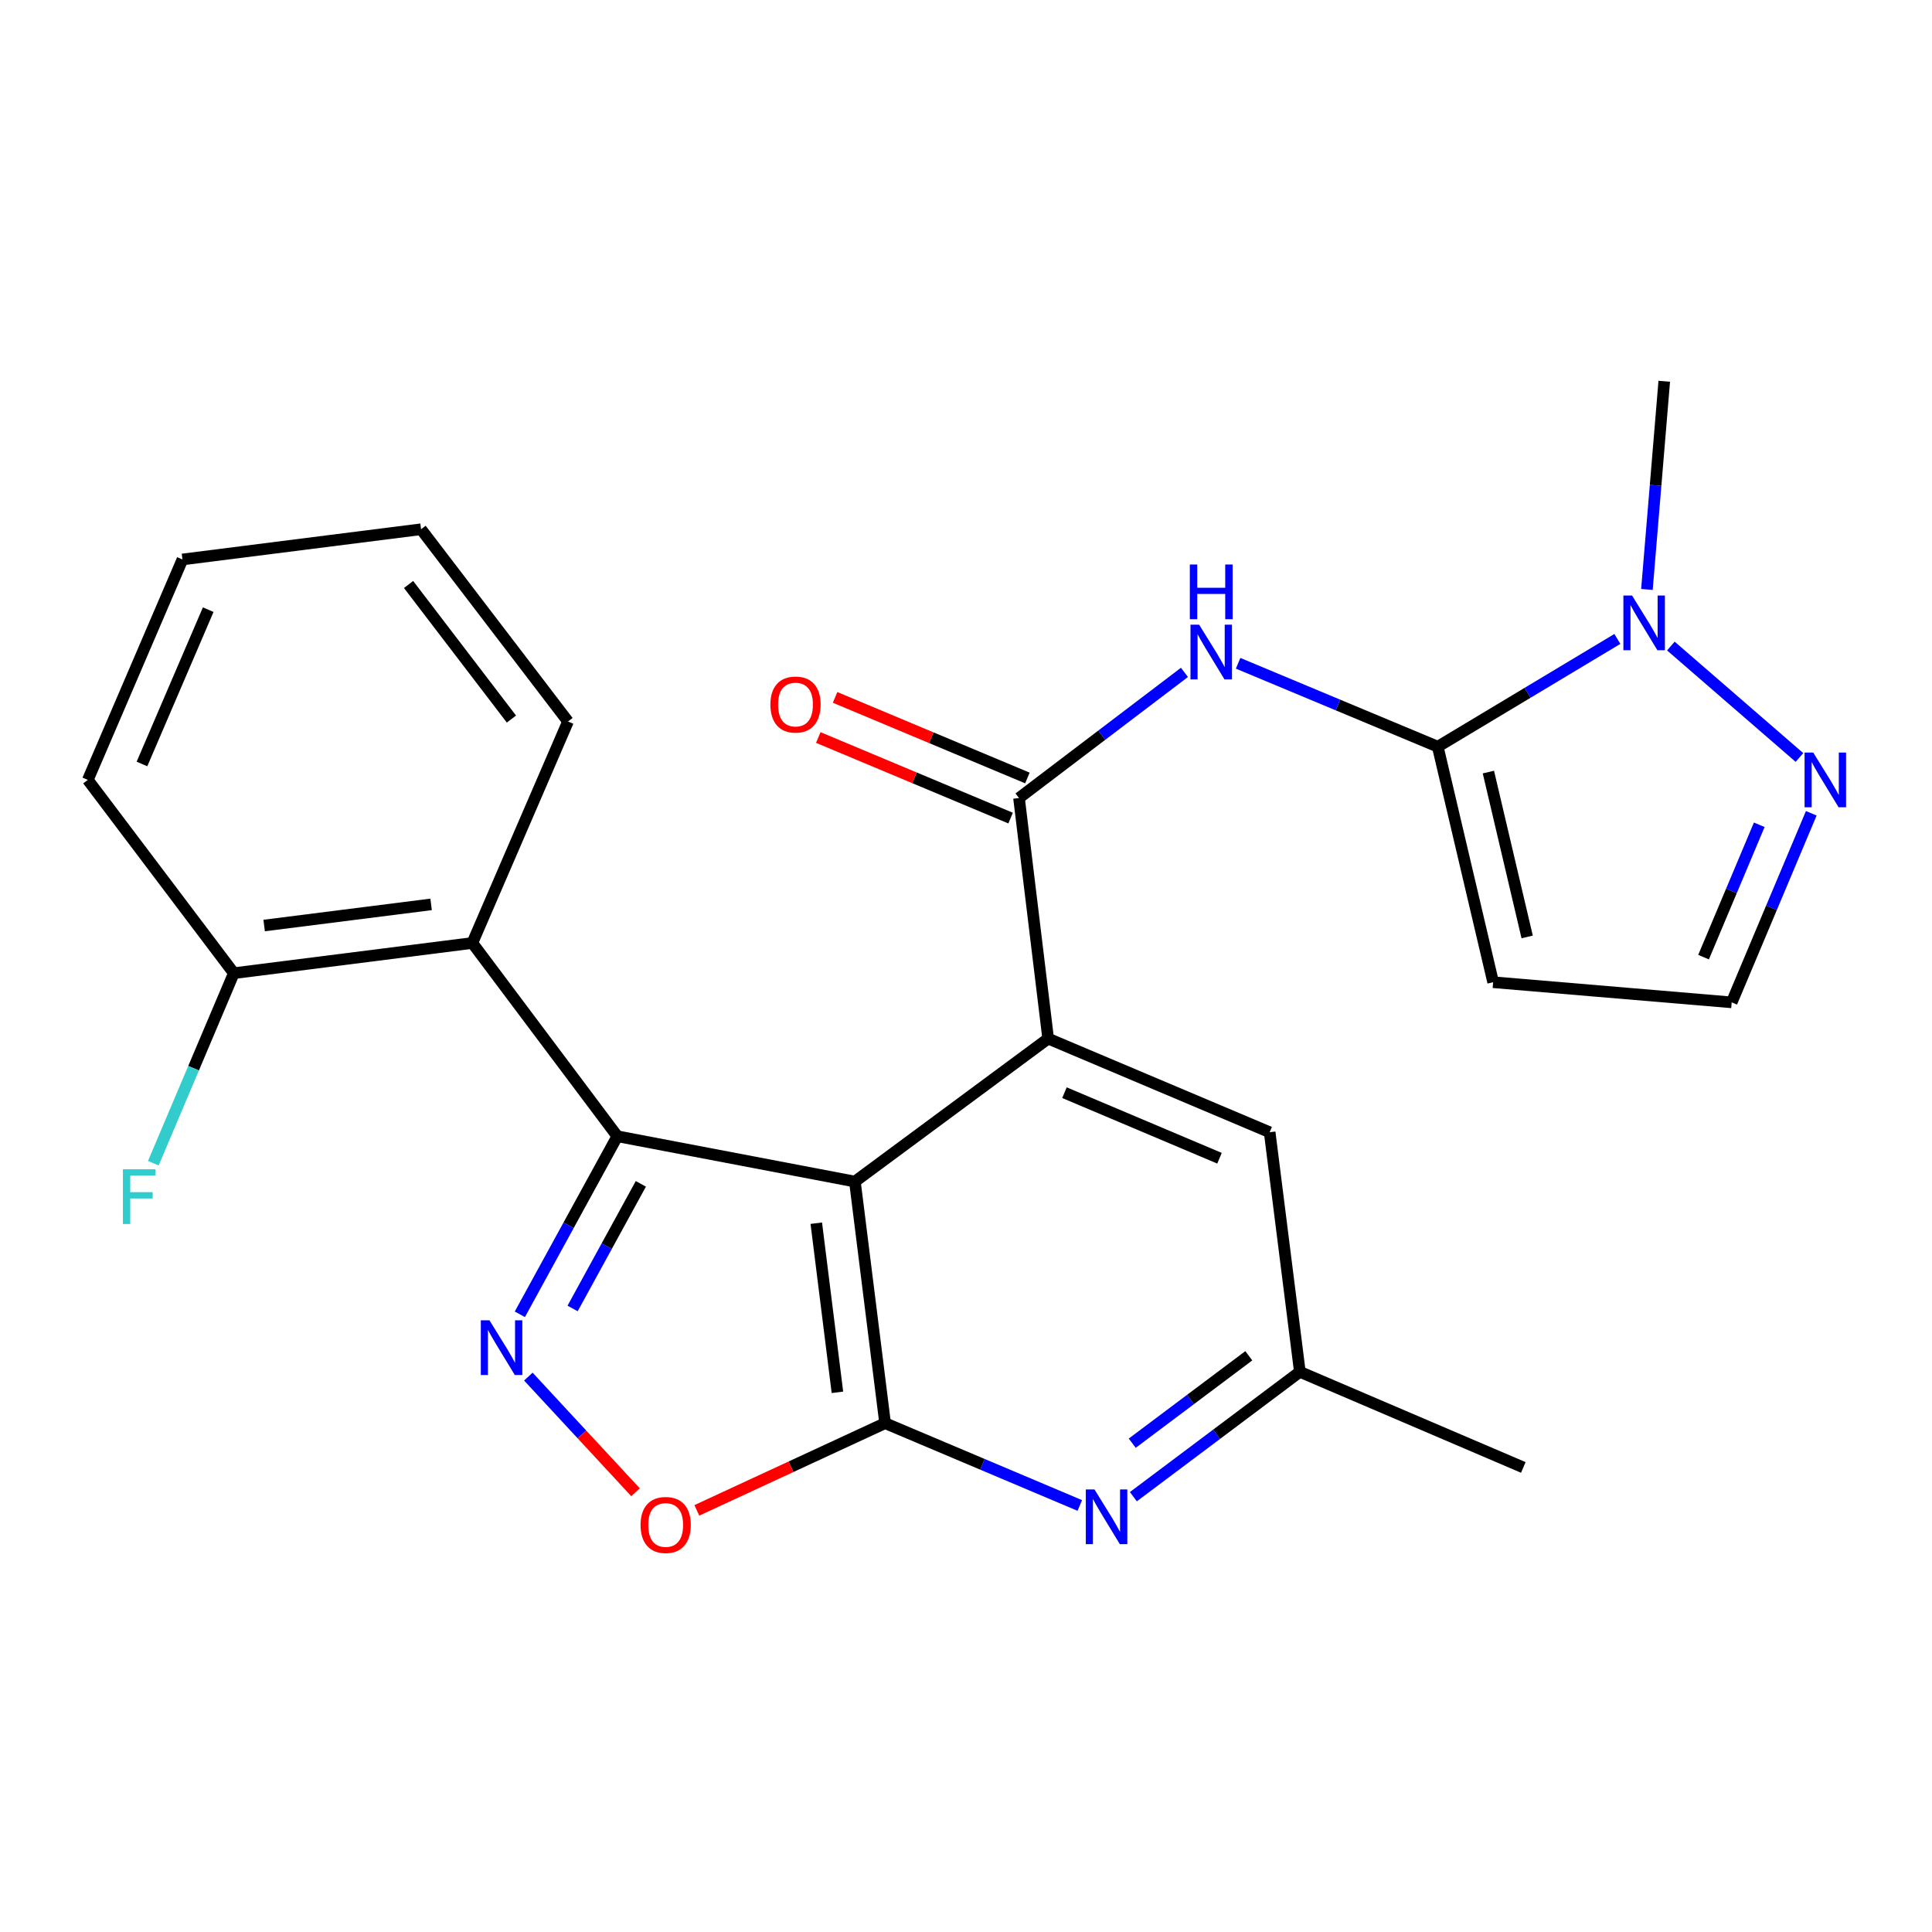 <?xml version='1.0' encoding='iso-8859-1'?>
<svg version='1.1' baseProfile='full'
              xmlns='http://www.w3.org/2000/svg'
                      xmlns:rdkit='http://www.rdkit.org/xml'
                      xmlns:xlink='http://www.w3.org/1999/xlink'
                  xml:space='preserve'
width='1000px' height='1000px' viewBox='0 0 1000 1000'>
<!-- END OF HEADER -->
<rect style='opacity:1.0;fill:#FFFFFF;stroke:none' width='1000' height='1000' x='0' y='0'> </rect>
<path class='bond-0' d='M 442.496,611.578 L 319.534,588.123' style='fill:none;fill-rule:evenodd;stroke:#000000;stroke-width:6px;stroke-linecap:butt;stroke-linejoin:miter;stroke-opacity:1' />
<path class='bond-1' d='M 442.496,611.578 L 458.124,736.627' style='fill:none;fill-rule:evenodd;stroke:#000000;stroke-width:6px;stroke-linecap:butt;stroke-linejoin:miter;stroke-opacity:1' />
<path class='bond-1' d='M 422.509,633.126 L 433.449,720.661' style='fill:none;fill-rule:evenodd;stroke:#000000;stroke-width:6px;stroke-linecap:butt;stroke-linejoin:miter;stroke-opacity:1' />
<path class='bond-3' d='M 442.496,611.578 L 542.528,537.575' style='fill:none;fill-rule:evenodd;stroke:#000000;stroke-width:6px;stroke-linecap:butt;stroke-linejoin:miter;stroke-opacity:1' />
<path class='bond-2' d='M 319.534,588.123 L 294.303,634.201' style='fill:none;fill-rule:evenodd;stroke:#000000;stroke-width:6px;stroke-linecap:butt;stroke-linejoin:miter;stroke-opacity:1' />
<path class='bond-2' d='M 294.303,634.201 L 269.071,680.278' style='fill:none;fill-rule:evenodd;stroke:#0000FF;stroke-width:6px;stroke-linecap:butt;stroke-linejoin:miter;stroke-opacity:1' />
<path class='bond-2' d='M 331.703,612.755 L 314.041,645.009' style='fill:none;fill-rule:evenodd;stroke:#000000;stroke-width:6px;stroke-linecap:butt;stroke-linejoin:miter;stroke-opacity:1' />
<path class='bond-2' d='M 314.041,645.009 L 296.38,677.263' style='fill:none;fill-rule:evenodd;stroke:#0000FF;stroke-width:6px;stroke-linecap:butt;stroke-linejoin:miter;stroke-opacity:1' />
<path class='bond-9' d='M 319.534,588.123 L 244.482,488.091' style='fill:none;fill-rule:evenodd;stroke:#000000;stroke-width:6px;stroke-linecap:butt;stroke-linejoin:miter;stroke-opacity:1' />
<path class='bond-7' d='M 458.124,736.627 L 409.402,759.197' style='fill:none;fill-rule:evenodd;stroke:#000000;stroke-width:6px;stroke-linecap:butt;stroke-linejoin:miter;stroke-opacity:1' />
<path class='bond-7' d='M 409.402,759.197 L 360.681,781.766' style='fill:none;fill-rule:evenodd;stroke:#FF0000;stroke-width:6px;stroke-linecap:butt;stroke-linejoin:miter;stroke-opacity:1' />
<path class='bond-10' d='M 458.124,736.627 L 508.516,757.93' style='fill:none;fill-rule:evenodd;stroke:#000000;stroke-width:6px;stroke-linecap:butt;stroke-linejoin:miter;stroke-opacity:1' />
<path class='bond-10' d='M 508.516,757.93 L 558.908,779.232' style='fill:none;fill-rule:evenodd;stroke:#0000FF;stroke-width:6px;stroke-linecap:butt;stroke-linejoin:miter;stroke-opacity:1' />
<path class='bond-25' d='M 273.474,712.522 L 301.205,742.453' style='fill:none;fill-rule:evenodd;stroke:#0000FF;stroke-width:6px;stroke-linecap:butt;stroke-linejoin:miter;stroke-opacity:1' />
<path class='bond-25' d='M 301.205,742.453 L 328.937,772.385' style='fill:none;fill-rule:evenodd;stroke:#FF0000;stroke-width:6px;stroke-linecap:butt;stroke-linejoin:miter;stroke-opacity:1' />
<path class='bond-5' d='M 542.528,537.575 L 527.438,413.063' style='fill:none;fill-rule:evenodd;stroke:#000000;stroke-width:6px;stroke-linecap:butt;stroke-linejoin:miter;stroke-opacity:1' />
<path class='bond-13' d='M 542.528,537.575 L 657.176,586.048' style='fill:none;fill-rule:evenodd;stroke:#000000;stroke-width:6px;stroke-linecap:butt;stroke-linejoin:miter;stroke-opacity:1' />
<path class='bond-13' d='M 550.962,565.574 L 631.215,599.505' style='fill:none;fill-rule:evenodd;stroke:#000000;stroke-width:6px;stroke-linecap:butt;stroke-linejoin:miter;stroke-opacity:1' />
<path class='bond-4' d='M 744.181,386.483 L 692.515,364.898' style='fill:none;fill-rule:evenodd;stroke:#000000;stroke-width:6px;stroke-linecap:butt;stroke-linejoin:miter;stroke-opacity:1' />
<path class='bond-4' d='M 692.515,364.898 L 640.849,343.312' style='fill:none;fill-rule:evenodd;stroke:#0000FF;stroke-width:6px;stroke-linecap:butt;stroke-linejoin:miter;stroke-opacity:1' />
<path class='bond-8' d='M 744.181,386.483 L 790.664,358.595' style='fill:none;fill-rule:evenodd;stroke:#000000;stroke-width:6px;stroke-linecap:butt;stroke-linejoin:miter;stroke-opacity:1' />
<path class='bond-8' d='M 790.664,358.595 L 837.148,330.707' style='fill:none;fill-rule:evenodd;stroke:#0000FF;stroke-width:6px;stroke-linecap:butt;stroke-linejoin:miter;stroke-opacity:1' />
<path class='bond-12' d='M 744.181,386.483 L 772.849,508.395' style='fill:none;fill-rule:evenodd;stroke:#000000;stroke-width:6px;stroke-linecap:butt;stroke-linejoin:miter;stroke-opacity:1' />
<path class='bond-12' d='M 770.388,399.618 L 790.456,484.956' style='fill:none;fill-rule:evenodd;stroke:#000000;stroke-width:6px;stroke-linecap:butt;stroke-linejoin:miter;stroke-opacity:1' />
<path class='bond-6' d='M 527.438,413.063 L 570.253,380.545' style='fill:none;fill-rule:evenodd;stroke:#000000;stroke-width:6px;stroke-linecap:butt;stroke-linejoin:miter;stroke-opacity:1' />
<path class='bond-6' d='M 570.253,380.545 L 613.069,348.027' style='fill:none;fill-rule:evenodd;stroke:#0000FF;stroke-width:6px;stroke-linecap:butt;stroke-linejoin:miter;stroke-opacity:1' />
<path class='bond-17' d='M 531.786,402.685 L 482.011,381.83' style='fill:none;fill-rule:evenodd;stroke:#000000;stroke-width:6px;stroke-linecap:butt;stroke-linejoin:miter;stroke-opacity:1' />
<path class='bond-17' d='M 482.011,381.83 L 432.236,360.974' style='fill:none;fill-rule:evenodd;stroke:#FF0000;stroke-width:6px;stroke-linecap:butt;stroke-linejoin:miter;stroke-opacity:1' />
<path class='bond-17' d='M 523.089,423.441 L 473.314,402.586' style='fill:none;fill-rule:evenodd;stroke:#000000;stroke-width:6px;stroke-linecap:butt;stroke-linejoin:miter;stroke-opacity:1' />
<path class='bond-17' d='M 473.314,402.586 L 423.54,381.73' style='fill:none;fill-rule:evenodd;stroke:#FF0000;stroke-width:6px;stroke-linecap:butt;stroke-linejoin:miter;stroke-opacity:1' />
<path class='bond-11' d='M 864.844,334.392 L 931.398,392.074' style='fill:none;fill-rule:evenodd;stroke:#0000FF;stroke-width:6px;stroke-linecap:butt;stroke-linejoin:miter;stroke-opacity:1' />
<path class='bond-19' d='M 852.442,305.098 L 856.929,251.222' style='fill:none;fill-rule:evenodd;stroke:#0000FF;stroke-width:6px;stroke-linecap:butt;stroke-linejoin:miter;stroke-opacity:1' />
<path class='bond-19' d='M 856.929,251.222 L 861.416,197.345' style='fill:none;fill-rule:evenodd;stroke:#000000;stroke-width:6px;stroke-linecap:butt;stroke-linejoin:miter;stroke-opacity:1' />
<path class='bond-16' d='M 244.482,488.091 L 121.032,503.719' style='fill:none;fill-rule:evenodd;stroke:#000000;stroke-width:6px;stroke-linecap:butt;stroke-linejoin:miter;stroke-opacity:1' />
<path class='bond-16' d='M 223.138,468.109 L 136.723,479.048' style='fill:none;fill-rule:evenodd;stroke:#000000;stroke-width:6px;stroke-linecap:butt;stroke-linejoin:miter;stroke-opacity:1' />
<path class='bond-20' d='M 244.482,488.091 L 294.004,373.443' style='fill:none;fill-rule:evenodd;stroke:#000000;stroke-width:6px;stroke-linecap:butt;stroke-linejoin:miter;stroke-opacity:1' />
<path class='bond-26' d='M 586.625,774.688 L 629.715,742.374' style='fill:none;fill-rule:evenodd;stroke:#0000FF;stroke-width:6px;stroke-linecap:butt;stroke-linejoin:miter;stroke-opacity:1' />
<path class='bond-26' d='M 629.715,742.374 L 672.804,710.06' style='fill:none;fill-rule:evenodd;stroke:#000000;stroke-width:6px;stroke-linecap:butt;stroke-linejoin:miter;stroke-opacity:1' />
<path class='bond-26' d='M 586.05,746.99 L 616.213,724.37' style='fill:none;fill-rule:evenodd;stroke:#0000FF;stroke-width:6px;stroke-linecap:butt;stroke-linejoin:miter;stroke-opacity:1' />
<path class='bond-26' d='M 616.213,724.37 L 646.375,701.75' style='fill:none;fill-rule:evenodd;stroke:#000000;stroke-width:6px;stroke-linecap:butt;stroke-linejoin:miter;stroke-opacity:1' />
<path class='bond-28' d='M 937.509,420.957 L 916.916,469.889' style='fill:none;fill-rule:evenodd;stroke:#0000FF;stroke-width:6px;stroke-linecap:butt;stroke-linejoin:miter;stroke-opacity:1' />
<path class='bond-28' d='M 916.916,469.889 L 896.323,518.822' style='fill:none;fill-rule:evenodd;stroke:#000000;stroke-width:6px;stroke-linecap:butt;stroke-linejoin:miter;stroke-opacity:1' />
<path class='bond-28' d='M 910.589,426.907 L 896.174,461.16' style='fill:none;fill-rule:evenodd;stroke:#0000FF;stroke-width:6px;stroke-linecap:butt;stroke-linejoin:miter;stroke-opacity:1' />
<path class='bond-28' d='M 896.174,461.16 L 881.759,495.413' style='fill:none;fill-rule:evenodd;stroke:#000000;stroke-width:6px;stroke-linecap:butt;stroke-linejoin:miter;stroke-opacity:1' />
<path class='bond-14' d='M 772.849,508.395 L 896.323,518.822' style='fill:none;fill-rule:evenodd;stroke:#000000;stroke-width:6px;stroke-linecap:butt;stroke-linejoin:miter;stroke-opacity:1' />
<path class='bond-15' d='M 657.176,586.048 L 672.804,710.06' style='fill:none;fill-rule:evenodd;stroke:#000000;stroke-width:6px;stroke-linecap:butt;stroke-linejoin:miter;stroke-opacity:1' />
<path class='bond-21' d='M 672.804,710.06 L 788.464,759.544' style='fill:none;fill-rule:evenodd;stroke:#000000;stroke-width:6px;stroke-linecap:butt;stroke-linejoin:miter;stroke-opacity:1' />
<path class='bond-18' d='M 121.032,503.719 L 100.198,552.899' style='fill:none;fill-rule:evenodd;stroke:#000000;stroke-width:6px;stroke-linecap:butt;stroke-linejoin:miter;stroke-opacity:1' />
<path class='bond-18' d='M 100.198,552.899 L 79.364,602.079' style='fill:none;fill-rule:evenodd;stroke:#33CCCC;stroke-width:6px;stroke-linecap:butt;stroke-linejoin:miter;stroke-opacity:1' />
<path class='bond-22' d='M 121.032,503.719 L 45.455,403.674' style='fill:none;fill-rule:evenodd;stroke:#000000;stroke-width:6px;stroke-linecap:butt;stroke-linejoin:miter;stroke-opacity:1' />
<path class='bond-23' d='M 294.004,373.443 L 217.939,273.936' style='fill:none;fill-rule:evenodd;stroke:#000000;stroke-width:6px;stroke-linecap:butt;stroke-linejoin:miter;stroke-opacity:1' />
<path class='bond-23' d='M 264.715,372.184 L 211.469,302.529' style='fill:none;fill-rule:evenodd;stroke:#000000;stroke-width:6px;stroke-linecap:butt;stroke-linejoin:miter;stroke-opacity:1' />
<path class='bond-27' d='M 45.455,403.674 L 94.439,289.576' style='fill:none;fill-rule:evenodd;stroke:#000000;stroke-width:6px;stroke-linecap:butt;stroke-linejoin:miter;stroke-opacity:1' />
<path class='bond-27' d='M 73.481,395.437 L 107.771,315.569' style='fill:none;fill-rule:evenodd;stroke:#000000;stroke-width:6px;stroke-linecap:butt;stroke-linejoin:miter;stroke-opacity:1' />
<path class='bond-24' d='M 217.939,273.936 L 94.439,289.576' style='fill:none;fill-rule:evenodd;stroke:#000000;stroke-width:6px;stroke-linecap:butt;stroke-linejoin:miter;stroke-opacity:1' />
<path  class='atom-3' d='M 253.35 683.397
L 262.63 698.397
Q 263.55 699.877, 265.03 702.557
Q 266.51 705.237, 266.59 705.397
L 266.59 683.397
L 270.35 683.397
L 270.35 711.717
L 266.47 711.717
L 256.51 695.317
Q 255.35 693.397, 254.11 691.197
Q 252.91 688.997, 252.55 688.317
L 252.55 711.717
L 248.87 711.717
L 248.87 683.397
L 253.35 683.397
' fill='#0000FF'/>
<path  class='atom-7' d='M 620.672 323.338
L 629.952 338.338
Q 630.872 339.818, 632.352 342.498
Q 633.832 345.178, 633.912 345.338
L 633.912 323.338
L 637.672 323.338
L 637.672 351.658
L 633.792 351.658
L 623.832 335.258
Q 622.672 333.338, 621.432 331.138
Q 620.232 328.938, 619.872 328.258
L 619.872 351.658
L 616.192 351.658
L 616.192 323.338
L 620.672 323.338
' fill='#0000FF'/>
<path  class='atom-7' d='M 615.852 292.186
L 619.692 292.186
L 619.692 304.226
L 634.172 304.226
L 634.172 292.186
L 638.012 292.186
L 638.012 320.506
L 634.172 320.506
L 634.172 307.426
L 619.692 307.426
L 619.692 320.506
L 615.852 320.506
L 615.852 292.186
' fill='#0000FF'/>
<path  class='atom-8' d='M 331.551 789.318
Q 331.551 782.518, 334.911 778.718
Q 338.271 774.918, 344.551 774.918
Q 350.831 774.918, 354.191 778.718
Q 357.551 782.518, 357.551 789.318
Q 357.551 796.198, 354.151 800.118
Q 350.751 803.998, 344.551 803.998
Q 338.311 803.998, 334.911 800.118
Q 331.551 796.238, 331.551 789.318
M 344.551 800.798
Q 348.871 800.798, 351.191 797.918
Q 353.551 794.998, 353.551 789.318
Q 353.551 783.758, 351.191 780.958
Q 348.871 778.118, 344.551 778.118
Q 340.231 778.118, 337.871 780.918
Q 335.551 783.718, 335.551 789.318
Q 335.551 795.038, 337.871 797.918
Q 340.231 800.798, 344.551 800.798
' fill='#FF0000'/>
<path  class='atom-9' d='M 844.742 308.235
L 854.022 323.235
Q 854.942 324.715, 856.422 327.395
Q 857.902 330.075, 857.982 330.235
L 857.982 308.235
L 861.742 308.235
L 861.742 336.555
L 857.862 336.555
L 847.902 320.155
Q 846.742 318.235, 845.502 316.035
Q 844.302 313.835, 843.942 313.155
L 843.942 336.555
L 840.262 336.555
L 840.262 308.235
L 844.742 308.235
' fill='#0000FF'/>
<path  class='atom-11' d='M 566.499 770.927
L 575.779 785.927
Q 576.699 787.407, 578.179 790.087
Q 579.659 792.767, 579.739 792.927
L 579.739 770.927
L 583.499 770.927
L 583.499 799.247
L 579.619 799.247
L 569.659 782.847
Q 568.499 780.927, 567.259 778.727
Q 566.059 776.527, 565.699 775.847
L 565.699 799.247
L 562.019 799.247
L 562.019 770.927
L 566.499 770.927
' fill='#0000FF'/>
<path  class='atom-12' d='M 938.523 389.514
L 947.803 404.514
Q 948.723 405.994, 950.203 408.674
Q 951.683 411.354, 951.763 411.514
L 951.763 389.514
L 955.523 389.514
L 955.523 417.834
L 951.643 417.834
L 941.683 401.434
Q 940.523 399.514, 939.283 397.314
Q 938.083 395.114, 937.723 394.434
L 937.723 417.834
L 934.043 417.834
L 934.043 389.514
L 938.523 389.514
' fill='#0000FF'/>
<path  class='atom-18' d='M 398.752 364.671
Q 398.752 357.871, 402.112 354.071
Q 405.472 350.271, 411.752 350.271
Q 418.032 350.271, 421.392 354.071
Q 424.752 357.871, 424.752 364.671
Q 424.752 371.551, 421.352 375.471
Q 417.952 379.351, 411.752 379.351
Q 405.512 379.351, 402.112 375.471
Q 398.752 371.591, 398.752 364.671
M 411.752 376.151
Q 416.072 376.151, 418.392 373.271
Q 420.752 370.351, 420.752 364.671
Q 420.752 359.111, 418.392 356.311
Q 416.072 353.471, 411.752 353.471
Q 407.432 353.471, 405.072 356.271
Q 402.752 359.071, 402.752 364.671
Q 402.752 370.391, 405.072 373.271
Q 407.432 376.151, 411.752 376.151
' fill='#FF0000'/>
<path  class='atom-19' d='M 63.615 605.219
L 80.455 605.219
L 80.455 608.459
L 67.415 608.459
L 67.415 617.059
L 79.015 617.059
L 79.015 620.339
L 67.415 620.339
L 67.415 633.539
L 63.615 633.539
L 63.615 605.219
' fill='#33CCCC'/>
</svg>

